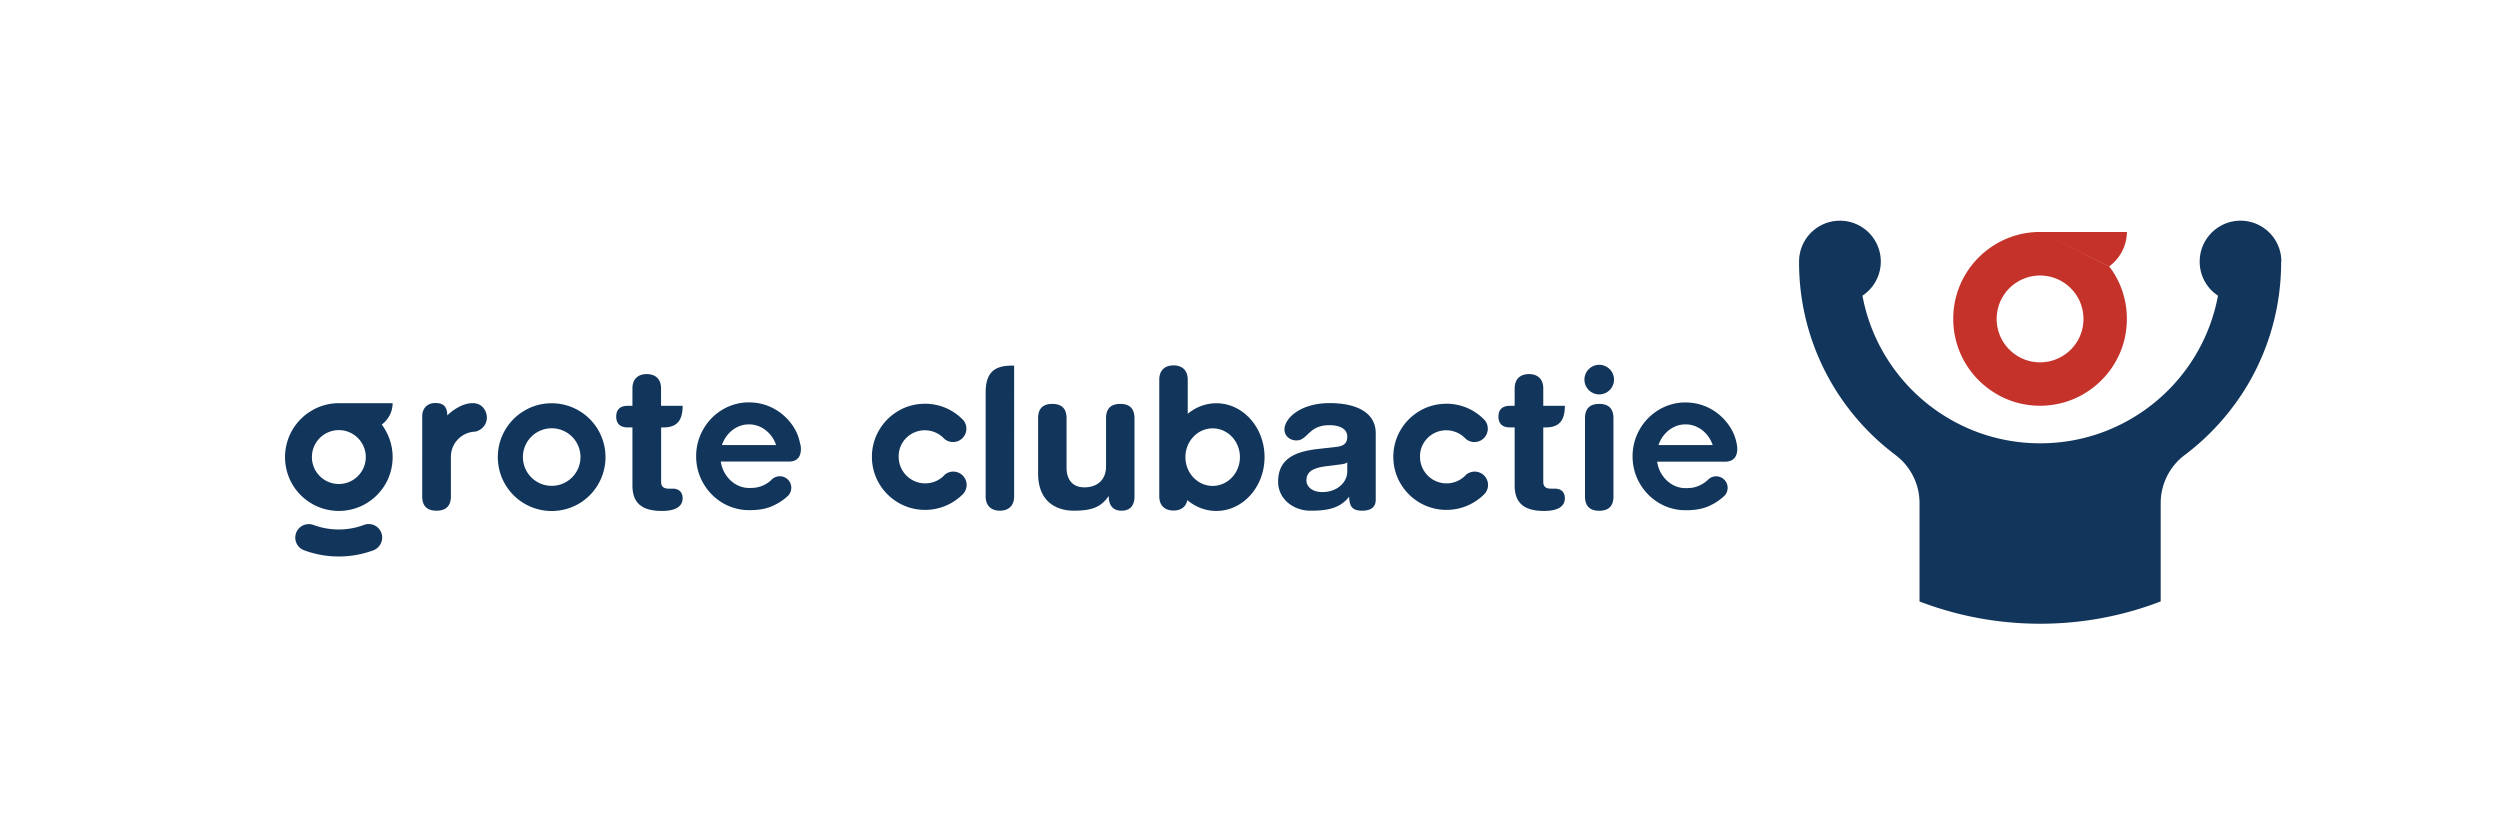 <svg version="1.1" id="Laag_1" xmlns="http://www.w3.org/2000/svg" xmlns:xlink="http://www.w3.org/1999/xlink" x="0" y="0" viewBox="0 0 312.76 103.06" xml:space="preserve">
  <style>
    .st0{clip-path:url(#SVGID_2_);fill:#11355b}
  </style>
  <defs>
    <path id="SVGID_1_" d="M34.8 27.27h250.58v50.76H34.8z"/>
  </defs>
  <clipPath id="SVGID_2_">
    <use xlink:href="#SVGID_1_" overflow="visible"/>
  </clipPath>
  <path class="st0" d="M42.39 60.55c-1.86 0-3.37-1.51-3.37-3.37s1.51-3.37 3.37-3.37 3.37 1.51 3.37 3.37-1.51 3.37-3.37 3.37m5.37-7.44c-.12-.15-.24-.3-.37-.45.12.15.25.3.37.45a3.336 3.336 0 001.36-2.67h-6.73.05-.05c-.61 0-1.21.08-1.77.24-.56.15-1.1.38-1.59.67a6.727 6.727 0 00-3.37 5.84 6.7 6.7 0 003.37 5.83c.03.02.07.04.1.06a6.754 6.754 0 006.52 0c.03-.02.07-.04.1-.06a6.775 6.775 0 002.47-2.46c.57-.99.9-2.14.9-3.37s-.33-2.38-.9-3.37c-.14-.25-.29-.48-.46-.71M46.13 65.56c-.17 0-.33.02-.48.07-.07.02-.15.05-.22.08a9.05 9.05 0 01-6.11 0c-.07-.02-.13-.05-.2-.07a1.57 1.57 0 00-.49-.07 1.688 1.688 0 00-.71 3.22c.08.04.17.07.26.1 1.31.47 2.72.73 4.2.73s2.89-.26 4.21-.73c.08-.02.16-.05.23-.09.58-.27.99-.86.99-1.54.01-.94-.75-1.7-1.68-1.7M69.02 60.78c-1.99 0-3.6-1.61-3.6-3.6s1.61-3.6 3.6-3.6 3.6 1.61 3.6 3.6-1.61 3.6-3.6 3.6m5.36-7.67a6.733 6.733 0 00-5.37-2.66c-.61 0-1.21.08-1.77.23-.56.16-1.1.38-1.59.67a6.727 6.727 0 00-2.47 2.47c-.58.99-.9 2.14-.9 3.37a6.733 6.733 0 003.48 5.9c.97.53 2.08.84 3.26.84a6.783 6.783 0 003.37-.9 6.7 6.7 0 002.46-2.47c.57-.99.9-2.14.9-3.37a6.733 6.733 0 00-1.37-4.08M115.7 53.83c.87 0 1.67.34 2.26.89l.18.18a1.673 1.673 0 002.76-1.27c0-.4-.14-.77-.38-1.06-.07-.08-.15-.15-.22-.22a6.568 6.568 0 00-4.58-1.84c-.61 0-1.19.08-1.75.23-.56.15-1.09.37-1.57.66a6.588 6.588 0 00-2.43 2.43c-.57.98-.89 2.11-.89 3.32s.32 2.35.89 3.32a6.662 6.662 0 002.54 2.49c.95.53 2.05.83 3.22.83 1.17 0 2.26-.3 3.22-.83.04-.02.07-.04.11-.06.47-.28.92-.61 1.31-.99.05-.05.1-.09.14-.14.26-.29.42-.68.42-1.1 0-.92-.75-1.67-1.67-1.67-.4 0-.77.14-1.06.38-.07.08-.14.15-.21.21v.01a3.318 3.318 0 01-5.56-2.45c-.05-1.83 1.44-3.32 3.27-3.32M180.93 53.83c.87 0 1.67.34 2.26.89l.18.18a1.673 1.673 0 002.76-1.27c0-.4-.14-.77-.38-1.06-.07-.08-.15-.15-.22-.22a6.568 6.568 0 00-4.58-1.84c-.61 0-1.19.08-1.75.23-.56.15-1.09.37-1.57.66a6.588 6.588 0 00-2.43 2.43c-.57.98-.89 2.11-.89 3.32s.32 2.35.89 3.32a6.662 6.662 0 002.54 2.49c.95.53 2.05.83 3.22.83 1.17 0 2.26-.3 3.22-.83.04-.02.07-.04.11-.06.48-.28.92-.61 1.31-.99.05-.05.1-.09.14-.14.26-.29.42-.68.42-1.1 0-.92-.75-1.67-1.67-1.67-.4 0-.77.14-1.07.38-.07.08-.14.15-.21.21v.01a3.318 3.318 0 01-5.56-2.45c-.04-1.83 1.45-3.32 3.28-3.32M140.15 50.53c-1.39 0-1.78.83-1.78 1.78v6.04c0 1.78-1.21 2.62-2.7 2.62-1.53 0-2.24-1.02-2.24-2.46v-6.2c0-.95-.39-1.78-1.78-1.78-1.39 0-1.78.83-1.78 1.78v6.91c0 3.6 2.34 4.67 4.48 4.67 2.28 0 3.4-.47 4.31-1.79h.05v.01c0 1.07.49 1.78 1.61 1.78s1.61-.71 1.61-1.78V52.3c-.01-.94-.39-1.77-1.78-1.77M168.55 58.98c0 1.31-1.19 2.58-3.14 2.58-1.22 0-1.97-.66-1.97-1.46 0-1.07.8-1.53 2.29-1.75l1.28-.16c.41-.07 1.38-.11 1.54-.37v1.16zm-2.21-8.55c-3.65 0-5.65 1.9-5.65 3.31 0 .73.61 1.36 1.51 1.36 1.41 0 1.49-1.91 4.11-1.91 1.19 0 2.24.4 2.24 1.43 0 1.02-.68 1.22-1.53 1.31l-2.16.24c-2.72.32-4.96 1.14-4.96 4.09 0 2.24 2 3.63 4.01 3.63 1.87 0 3.66-.18 4.87-1.75.05 1.25.41 1.75 1.64 1.75.85 0 1.69-.28 1.69-1.36v-8.35c-.01-2.55-2.37-3.75-5.77-3.75M200.07 50.53c-1.39 0-1.78.83-1.78 1.78v9.81c0 .95.39 1.78 1.78 1.78 1.39 0 1.78-.83 1.78-1.78v-9.81c0-.95-.39-1.78-1.78-1.78M200.07 45.64c-1.02 0-1.85.83-1.85 1.85s.83 1.85 1.85 1.85 1.85-.83 1.85-1.85-.83-1.85-1.85-1.85M59.09 50.44c-1.55-.01-3.13 1.47-3.13 1.56 0-1.42-.81-1.58-1.52-1.58-.91 0-1.62.59-1.62 1.67V62.1c0 .96.39 1.79 1.79 1.79.92 0 1.4-.36 1.63-.87.12-.27.17-.59.17-.92v-3.98c-.01-.11 0-.84 0-.96s.01-.23.02-.35c.07-.67.35-1.29.78-1.76.48-.54 1.15-.91 1.89-1.02h.01c.11-.02.22-.03.34-.03.09-.02.18-.04.27-.08a1.8 1.8 0 001.19-1.69c-.02-.94-.69-1.84-1.82-1.79M151.71 60.79c-1.88 0-3.41-1.61-3.41-3.6s1.53-3.6 3.41-3.6c1.88 0 3.41 1.61 3.41 3.6 0 1.98-1.53 3.6-3.41 3.6m.46-10.34c-1.34 0-2.58.49-3.58 1.32v-4.28c0-1.17-.71-1.78-1.78-1.78s-1.78.61-1.78 1.78v14.6c0 1.17.71 1.78 1.78 1.78.91 0 1.56-.44 1.73-1.3 1.01.85 2.27 1.35 3.63 1.35 3.33 0 6.03-3.02 6.03-6.73 0-3.72-2.7-6.74-6.03-6.74M90.31 55.69c.18-.51.44-.98.78-1.37.66-.76 1.58-1.23 2.61-1.23 1.15 0 2.18.59 2.84 1.51.24.32.42.68.55 1.08h-6.78zm9.8-.14c-.15-.71-.32-1.24-.66-1.85-.14-.25-.29-.48-.46-.7-.53-.71-1.2-1.31-1.96-1.76-.96-.57-2.07-.89-3.26-.9H93.44a6.445 6.445 0 00-3.04.9 6.67 6.67 0 00-2.42 2.47c-.57.99-.89 2.14-.89 3.37s.32 2.38.89 3.37a6.822 6.822 0 002.42 2.47c.03.02.07.04.11.06.76.43 1.62.71 2.54.81.2.02.4.03.61.03h.12c1.61 0 2.56-.31 3.5-.84.04-.02.07-.04.11-.06.36-.21.7-.46 1.01-.73l.01-.01c.08-.07.15-.14.23-.21.26-.3.4-.72.34-1.16-.09-.64-.62-1.15-1.26-1.22-.45-.05-.86.11-1.16.39-.03.02-.05.05-.07.07-.49.48-1.29.9-2.11.97-.2.02-.43.03-.64.03-1.79 0-3.28-1.43-3.57-3.31h8.56c1.14 0 1.61-.79 1.43-2.05a.394.394 0 01-.05-.14M207.48 55.69c.17-.51.44-.98.78-1.37.66-.76 1.58-1.23 2.61-1.23 1.15 0 2.18.59 2.84 1.51.24.32.42.69.56 1.08h-6.79zm9.82 0a.585.585 0 01-.02-.13c-.15-.71-.32-1.24-.67-1.85a6.729 6.729 0 00-2.42-2.46c-.96-.57-2.07-.89-3.26-.9H210.6a6.445 6.445 0 00-3.04.9 6.696 6.696 0 00-2.43 2.47c-.57.99-.89 2.14-.89 3.37s.32 2.38.89 3.37a6.77 6.77 0 002.53 2.53c.76.43 1.63.72 2.54.81.2.02.4.03.61.03h.12c1.61 0 2.56-.31 3.5-.84.04-.02.07-.04.1-.06.36-.21.7-.46 1.01-.73l.01-.01c.08-.07.15-.14.23-.21.26-.3.4-.72.34-1.16-.09-.64-.62-1.15-1.26-1.22-.45-.05-.86.11-1.16.39-.03.02-.05.05-.07.07-.5.48-1.29.9-2.11.98-.2.02-.43.03-.64.03-1.79 0-3.28-1.43-3.57-3.31h8.56c1.14-.03 1.61-.82 1.43-2.07M83.04 53.47c1.8 0 2.36-1.06 2.36-2.7h-2.7v-2.18c0-1.18-.71-1.79-1.79-1.79s-1.79.61-1.79 1.79v2.18h-.61c-1.01 0-1.42.56-1.42 1.35s.42 1.35 1.42 1.35h.61v7.26c0 2.11 1.08 3.19 3.68 3.19 1.72 0 2.6-.56 2.6-1.59 0-.76-.47-1.2-1.25-1.2h-.51c-.64 0-.93-.29-.93-.83v-6.82c.11-.02.23-.01.33-.01M193.41 53.47c1.8 0 2.36-1.06 2.36-2.7h-2.7v-2.18c0-1.18-.71-1.79-1.79-1.79s-1.79.61-1.79 1.79v2.18h-.61c-1.01 0-1.42.56-1.42 1.35s.42 1.35 1.42 1.35h.61v7.26c0 2.11 1.08 3.19 3.68 3.19 1.72 0 2.6-.56 2.6-1.59 0-.76-.47-1.2-1.25-1.2H194c-.64 0-.93-.29-.93-.83v-6.82c.12-.02.24-.01.34-.01M123.31 49.12v12.99c0 1.17.71 1.78 1.78 1.78s1.78-.61 1.78-1.78V45.74h-.3c-2.31 0-3.26 1.01-3.26 3.38"/>
  <path d="M255.22 45.33c-3 0-5.43-2.44-5.43-5.43 0-3 2.43-5.43 5.43-5.43 3 0 5.43 2.43 5.43 5.43.01 2.99-2.43 5.43-5.43 5.43m0-16.31c-.99 0-1.95.13-2.86.38-.91.25-1.77.61-2.57 1.08-1.65.95-3.03 2.33-3.98 3.98a10.75 10.75 0 00-1.45 5.43c0 1.98.53 3.83 1.45 5.43.95 1.65 2.33 3.02 3.98 3.98.06.03.11.07.17.1 1.56.87 3.35 1.36 5.26 1.36 1.91 0 3.7-.49 5.26-1.36.06-.03.12-.06.17-.1 1.65-.96 3.03-2.33 3.98-3.98.93-1.6 1.45-3.46 1.45-5.43 0-1.98-.53-3.84-1.45-5.43a9.7 9.7 0 00-.76-1.13m.01-.01a5.447 5.447 0 002.21-4.3h-10.87" clip-path="url(#SVGID_2_)" fill="#c5322a"/>
  <path class="st0" d="M285.38 32.72v.07a30.1 30.1 0 01-4.03 15.08 30.492 30.492 0 01-8 9.03c-.03.02-.05.04-.08.06a7.531 7.531 0 00-2.96 5.99v12.29c-.29.11-.58.22-.88.33a41.952 41.952 0 01-14.2 2.46h-.01c-4.98 0-9.77-.87-14.2-2.46-.29-.1-.59-.21-.88-.32v-12.3c0-2.44-1.16-4.62-2.96-5.99-.03-.03-.07-.05-.1-.08-3.23-2.43-5.95-5.5-7.98-9.01a29.999 29.999 0 01-4.03-15.08v-.01-.07c0-.09 0-.18.01-.26.14-2.7 2.37-4.84 5.11-4.84a5.113 5.113 0 012.81 9.38c.77 4.15 2.67 7.9 5.38 10.93.56.63 1.15 1.22 1.78 1.78 4 3.58 9.28 5.76 15.08 5.76 5.79 0 11.08-2.18 15.08-5.76.63-.56 1.22-1.15 1.78-1.78 2.71-3.02 4.61-6.78 5.38-10.93a5.077 5.077 0 01-2.29-4.15v-.12c0-2.82 2.29-5.11 5.11-5.11 2.73 0 4.96 2.15 5.1 4.84v.01c0 .08.01.17.01.25v.01z"/>
</svg>
